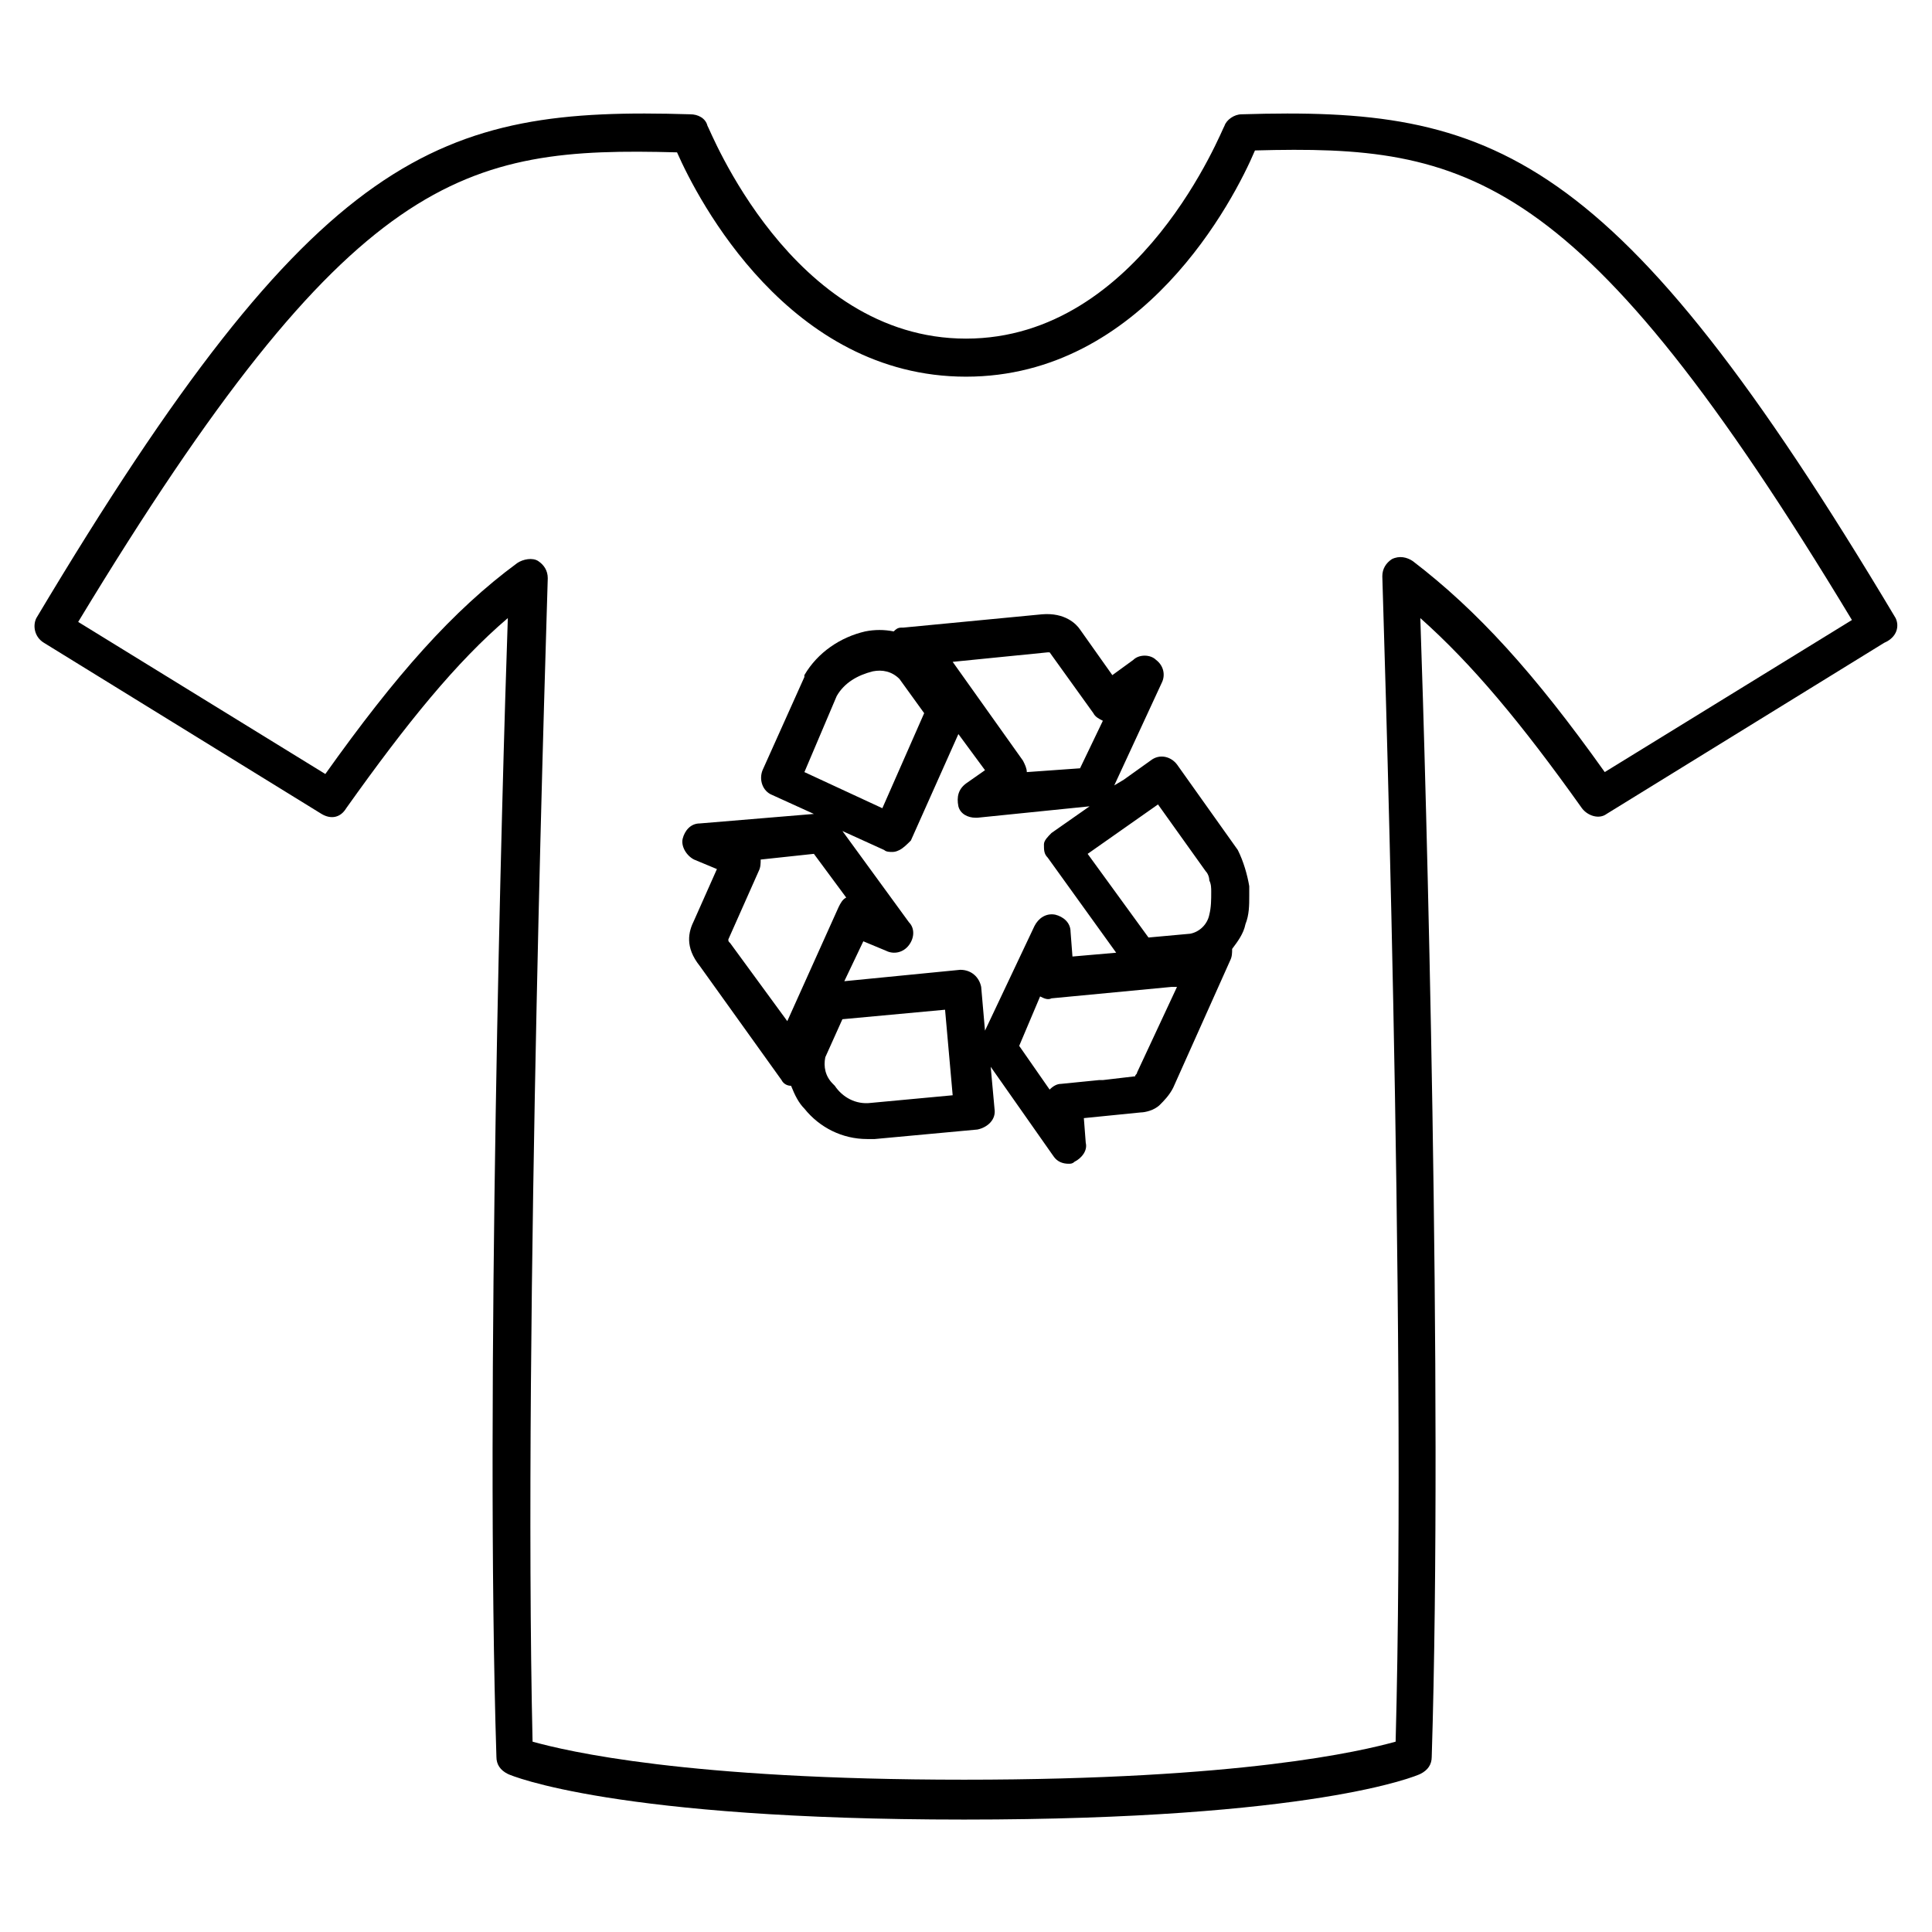 <?xml version="1.0" encoding="UTF-8"?>
<!-- Uploaded to: SVG Repo, www.svgrepo.com, Generator: SVG Repo Mixer Tools -->
<svg fill="#000000" width="800px" height="800px" version="1.1" viewBox="144 144 512 512" xmlns="http://www.w3.org/2000/svg">
 <g>
  <path d="m646.36 307.8c-74.566-124.95-106.81-135.52-173.31-133.51-2.016 0-4.031 1.512-4.535 3.023-0.504 0.504-22.168 56.426-68.516 56.426-46.352 0-68.016-55.922-68.52-56.426-0.504-2.016-2.519-3.023-4.535-3.023-66.504-2.016-98.746 8.562-173.31 133.51-1.008 2.016-0.504 5.039 2.016 6.551l73.555 45.344c2.519 1.512 5.039 1.008 6.551-1.512 16.121-22.672 29.223-38.793 42.824-50.383-1.512 43.328-6.047 206.06-3.023 301.78 0 2.016 1.008 3.527 3.023 4.535 1.008 0.504 28.719 12.09 120.91 12.09 92.699 0 119.91-11.586 120.91-12.09 2.016-1.008 3.023-2.519 3.023-4.535 3.023-96.73-1.512-258.45-3.023-301.78 13.602 12.09 26.703 27.711 42.824 50.383 1.512 2.016 4.535 3.023 6.551 1.512l73.555-45.344c3.523-1.512 4.027-4.535 3.023-6.551zm-77.086 40.809c-18.641-26.199-33.754-42.824-50.883-55.922-1.512-1.008-3.527-1.512-5.543-0.504-1.512 1.008-2.519 2.519-2.519 4.535s6.551 196.48 3.527 308.84c-9.07 2.519-40.809 10.078-114.36 10.078-73.555 0-105.3-7.559-114.36-10.078-2.523-110.84 4.027-306.32 4.027-308.33s-1.008-3.527-2.519-4.535-4.031-0.504-5.543 0.504c-17.129 12.594-32.242 29.727-50.883 55.922l-65.496-40.305c72.551-119.91 102.27-125.95 158.7-124.44 5.543 12.598 29.727 59.449 76.582 59.449s71.039-46.855 76.578-59.953c56.426-1.512 86.152 5.039 158.2 124.44z"/>
  <path d="m472.04 369.27-16.121-22.672c-1.512-2.016-4.535-3.023-7.055-1.008l-7.055 5.039-2.519 1.512 12.594-27.207c1.008-2.016 0.504-4.535-1.512-6.047-1.512-1.512-4.535-1.512-6.047 0l-5.543 4.031-8.559-12.09c-1.008-1.512-4.031-4.535-10.078-4.031l-36.777 3.527h-0.504c-1.008 0-1.512 0.504-2.016 1.008-2.519-0.504-5.039-0.504-7.559 0-6.551 1.512-12.594 5.543-16.121 11.586v0.504l-11.082 24.688c-1.008 2.519 0 5.543 2.519 6.551l11.082 5.039-30.23 2.519c-2.519 0-4.031 2.016-4.535 4.031-0.504 2.016 1.008 4.535 3.023 5.543l6.047 2.519-6.047 13.602c-1.508 3.019-2.516 7.051 1.516 12.09l21.664 30.23c0.504 1.008 1.512 1.512 2.519 1.512 1.008 2.519 2.016 4.535 3.527 6.047 4.031 5.039 10.078 8.062 16.625 8.062h2.016l27.207-2.519c2.519-0.504 5.039-2.519 4.535-5.543l-1.008-11.082 16.625 23.68c1.008 1.512 2.519 2.016 4.031 2.016 0.504 0 1.008 0 1.512-0.504 2.016-1.008 3.527-3.023 3.023-5.039l-0.504-6.551 15.113-1.512c1.008 0 3.527-0.504 5.039-2.016 1.008-1.008 2.519-2.519 3.527-4.535l15.113-33.754c0.504-1.008 0.504-2.016 0.504-3.023 1.512-2.016 3.023-4.031 3.527-6.551 1.008-2.519 1.008-5.039 1.008-7.559v-2.519c-0.508-3.023-1.516-6.551-3.027-9.574zm-7.559 8.062c0.504 1.008 0.504 2.016 0.504 3.023 0 2.016 0 4.031-0.504 6.047-0.504 2.519-2.519 4.535-5.039 5.039l-11.082 1.008-16.121-22.168 18.641-13.098 12.594 17.633c0.504 0.5 1.008 1.508 1.008 2.516zm-42.316-60.457 11.586 16.121c0.504 1.008 1.512 1.512 2.519 2.016l-6.047 12.594-14.109 1.008c0-1.008-0.504-2.016-1.008-3.023l-18.637-26.195 25.191-2.519h0.504zm-56.43 11.586c2.016-3.527 5.543-5.543 9.574-6.551 2.519-0.504 5.039 0 7.055 2.016l6.551 9.07-11.082 25.191-20.656-9.574zm-28.211 65.496c-0.504-0.504-0.504-0.504-0.504-1.008l8.062-18.137c0.504-1.008 0.504-2.016 0.504-3.023l14.105-1.512 8.566 11.586c-1.008 0.504-1.512 1.512-2.016 2.519l-13.602 30.23zm37.281 42.32c-4.031 0.504-7.559-1.512-9.574-4.535l-0.504-0.504c-2.016-2.016-2.519-4.535-2.016-7.055l4.535-10.078 27.207-2.519 2.016 22.672zm29.219-30.734c-0.504-2.519-2.519-4.535-5.543-4.535l-30.73 3.023 5.039-10.578 6.047 2.519c2.016 1.008 4.535 0.504 6.047-1.512s1.512-4.535 0-6.047l-17.633-24.184 11.082 5.039c0.504 0.504 1.512 0.504 2.016 0.504 0.504 0 1.008 0 2.016-0.504 1.008-0.504 2.016-1.512 3.023-2.519l12.594-28.215 7.055 9.574-5.039 3.527c-2.016 1.512-2.519 3.527-2.016 6.047 0.504 2.016 2.519 3.023 4.535 3.023h0.504l29.727-3.023-10.078 7.055c-1.008 1.008-2.016 2.016-2.016 3.023 0 1.512 0 2.519 1.008 3.527l18.137 25.191-11.586 1.008-0.504-6.551c0-2.519-2.016-4.031-4.031-4.535-2.519-0.504-4.535 1.008-5.543 3.023l-13.102 27.707zm21.16 25.695c-1.008 0-2.016 0.504-3.023 1.512l-8.062-11.586 5.543-13.098c1.008 0.504 2.016 1.008 3.023 0.504l31.738-3.023h1.512l-10.578 22.672c0 0.504-0.504 0.504-0.504 1.008l-8.562 1.004h-1.008z"/>
 </g>
</svg>